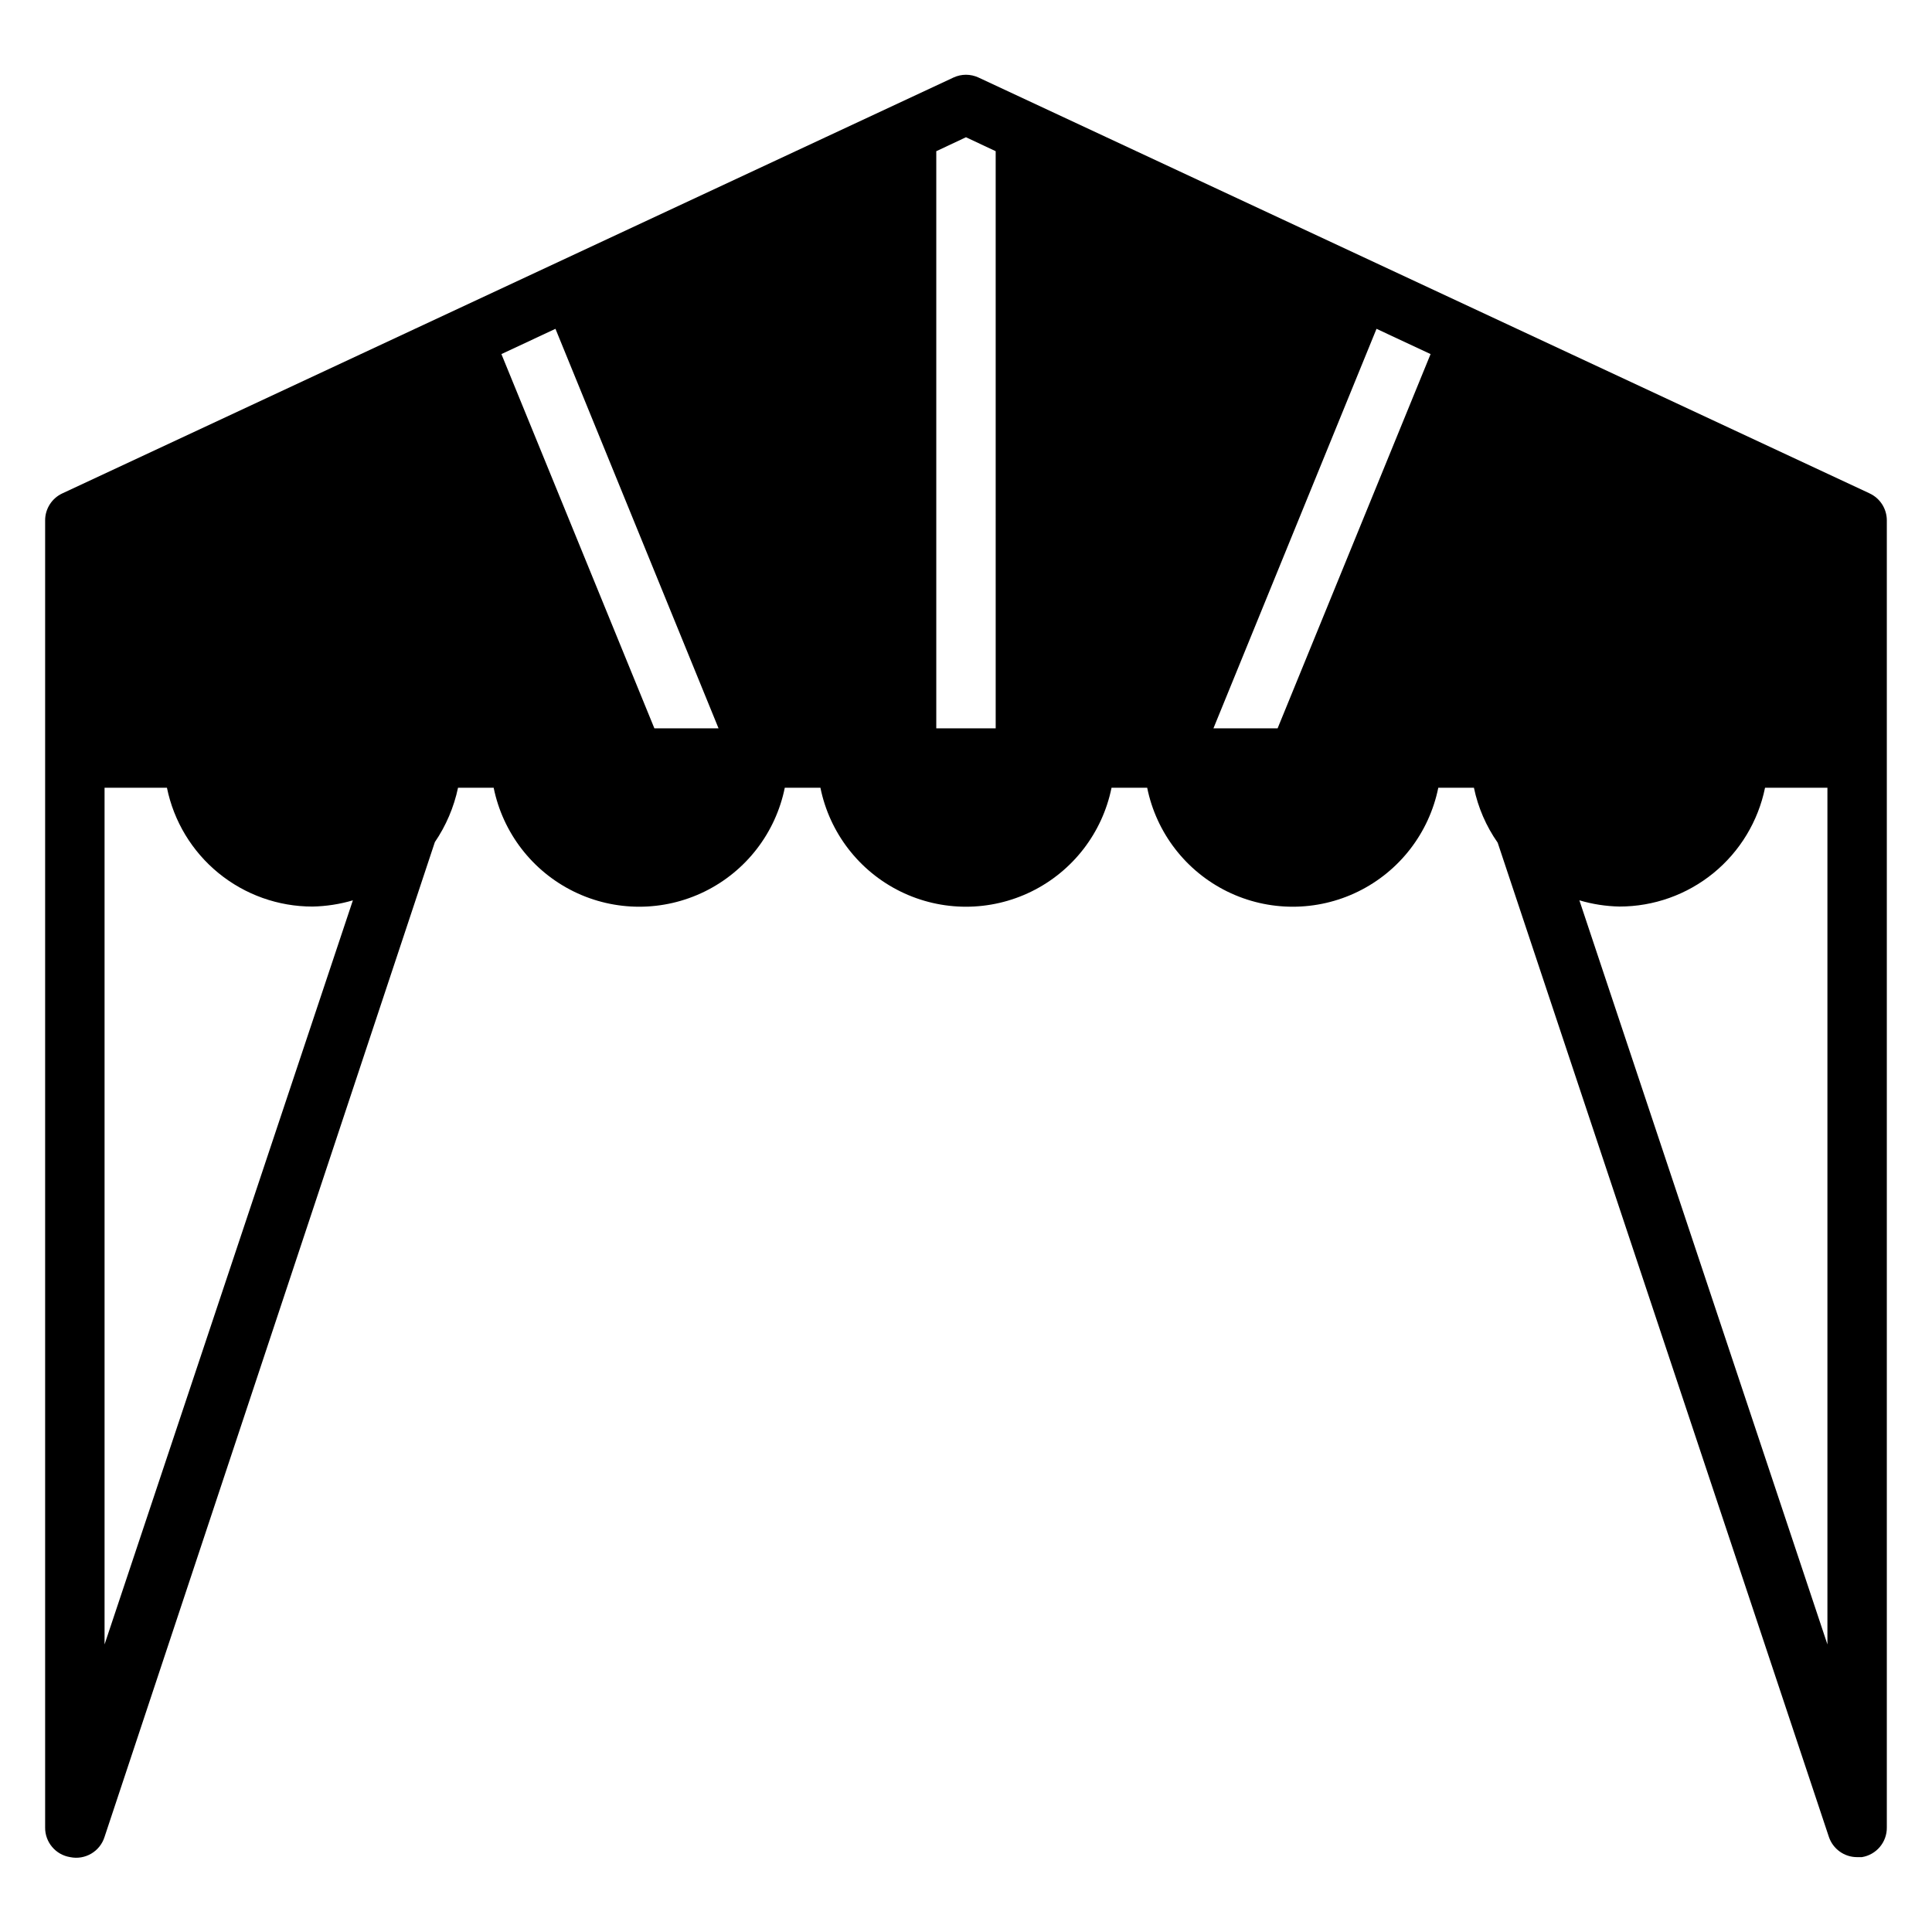<?xml version="1.0" encoding="UTF-8"?>
<!-- Uploaded to: ICON Repo, www.iconrepo.com, Generator: ICON Repo Mixer Tools -->
<svg fill="#000000" width="800px" height="800px" version="1.1" viewBox="144 144 512 512" xmlns="http://www.w3.org/2000/svg">
 <path d="m639.46 274.75-236.16-110.21c-2.098-0.973-4.516-0.973-6.613 0l-236.16 110.21c-2.789 1.293-4.574 4.09-4.566 7.164v346.37c-0.051 3.898 2.762 7.246 6.613 7.871 3.969 0.832 7.922-1.484 9.133-5.356l87.535-263.63c2.965-4.356 5.051-9.25 6.141-14.406h9.445c2.43 11.957 10.262 22.109 21.211 27.492 10.949 5.383 23.777 5.383 34.727 0 10.949-5.383 18.781-15.535 21.211-27.492h9.445c2.426 11.957 10.262 22.109 21.211 27.492 10.949 5.383 23.773 5.383 34.723 0 10.949-5.383 18.785-15.535 21.211-27.492h9.449c2.426 11.957 10.262 22.109 21.211 27.492 10.949 5.383 23.773 5.383 34.723 0 10.949-5.383 18.781-15.535 21.211-27.492h9.445c1.09 5.231 3.231 10.188 6.297 14.562l87.773 263.48c1.086 3.207 4.094 5.363 7.481 5.356h1.258c3.852-0.625 6.664-3.973 6.613-7.871v-346.37c0.008-3.074-1.777-5.871-4.566-7.164zm-467.75 305.04v-227.03h16.531c1.812 8.891 6.644 16.883 13.672 22.621 7.031 5.738 15.828 8.871 24.898 8.867 3.629-0.07 7.231-0.625 10.707-1.652zm145.71-242.77-40.543-99.188 14.328-6.691 43.219 105.88zm90.449 0h-15.746v-152.95l7.871-3.699 7.871 3.699zm74.707 0h-17.004l43.219-105.88 14.328 6.691zm145.71 242.77-65.734-197.2c3.453 1.027 7.027 1.582 10.629 1.652 9.074 0.004 17.867-3.129 24.898-8.867 7.027-5.738 11.859-13.73 13.676-22.621h16.531z"/>
</svg>